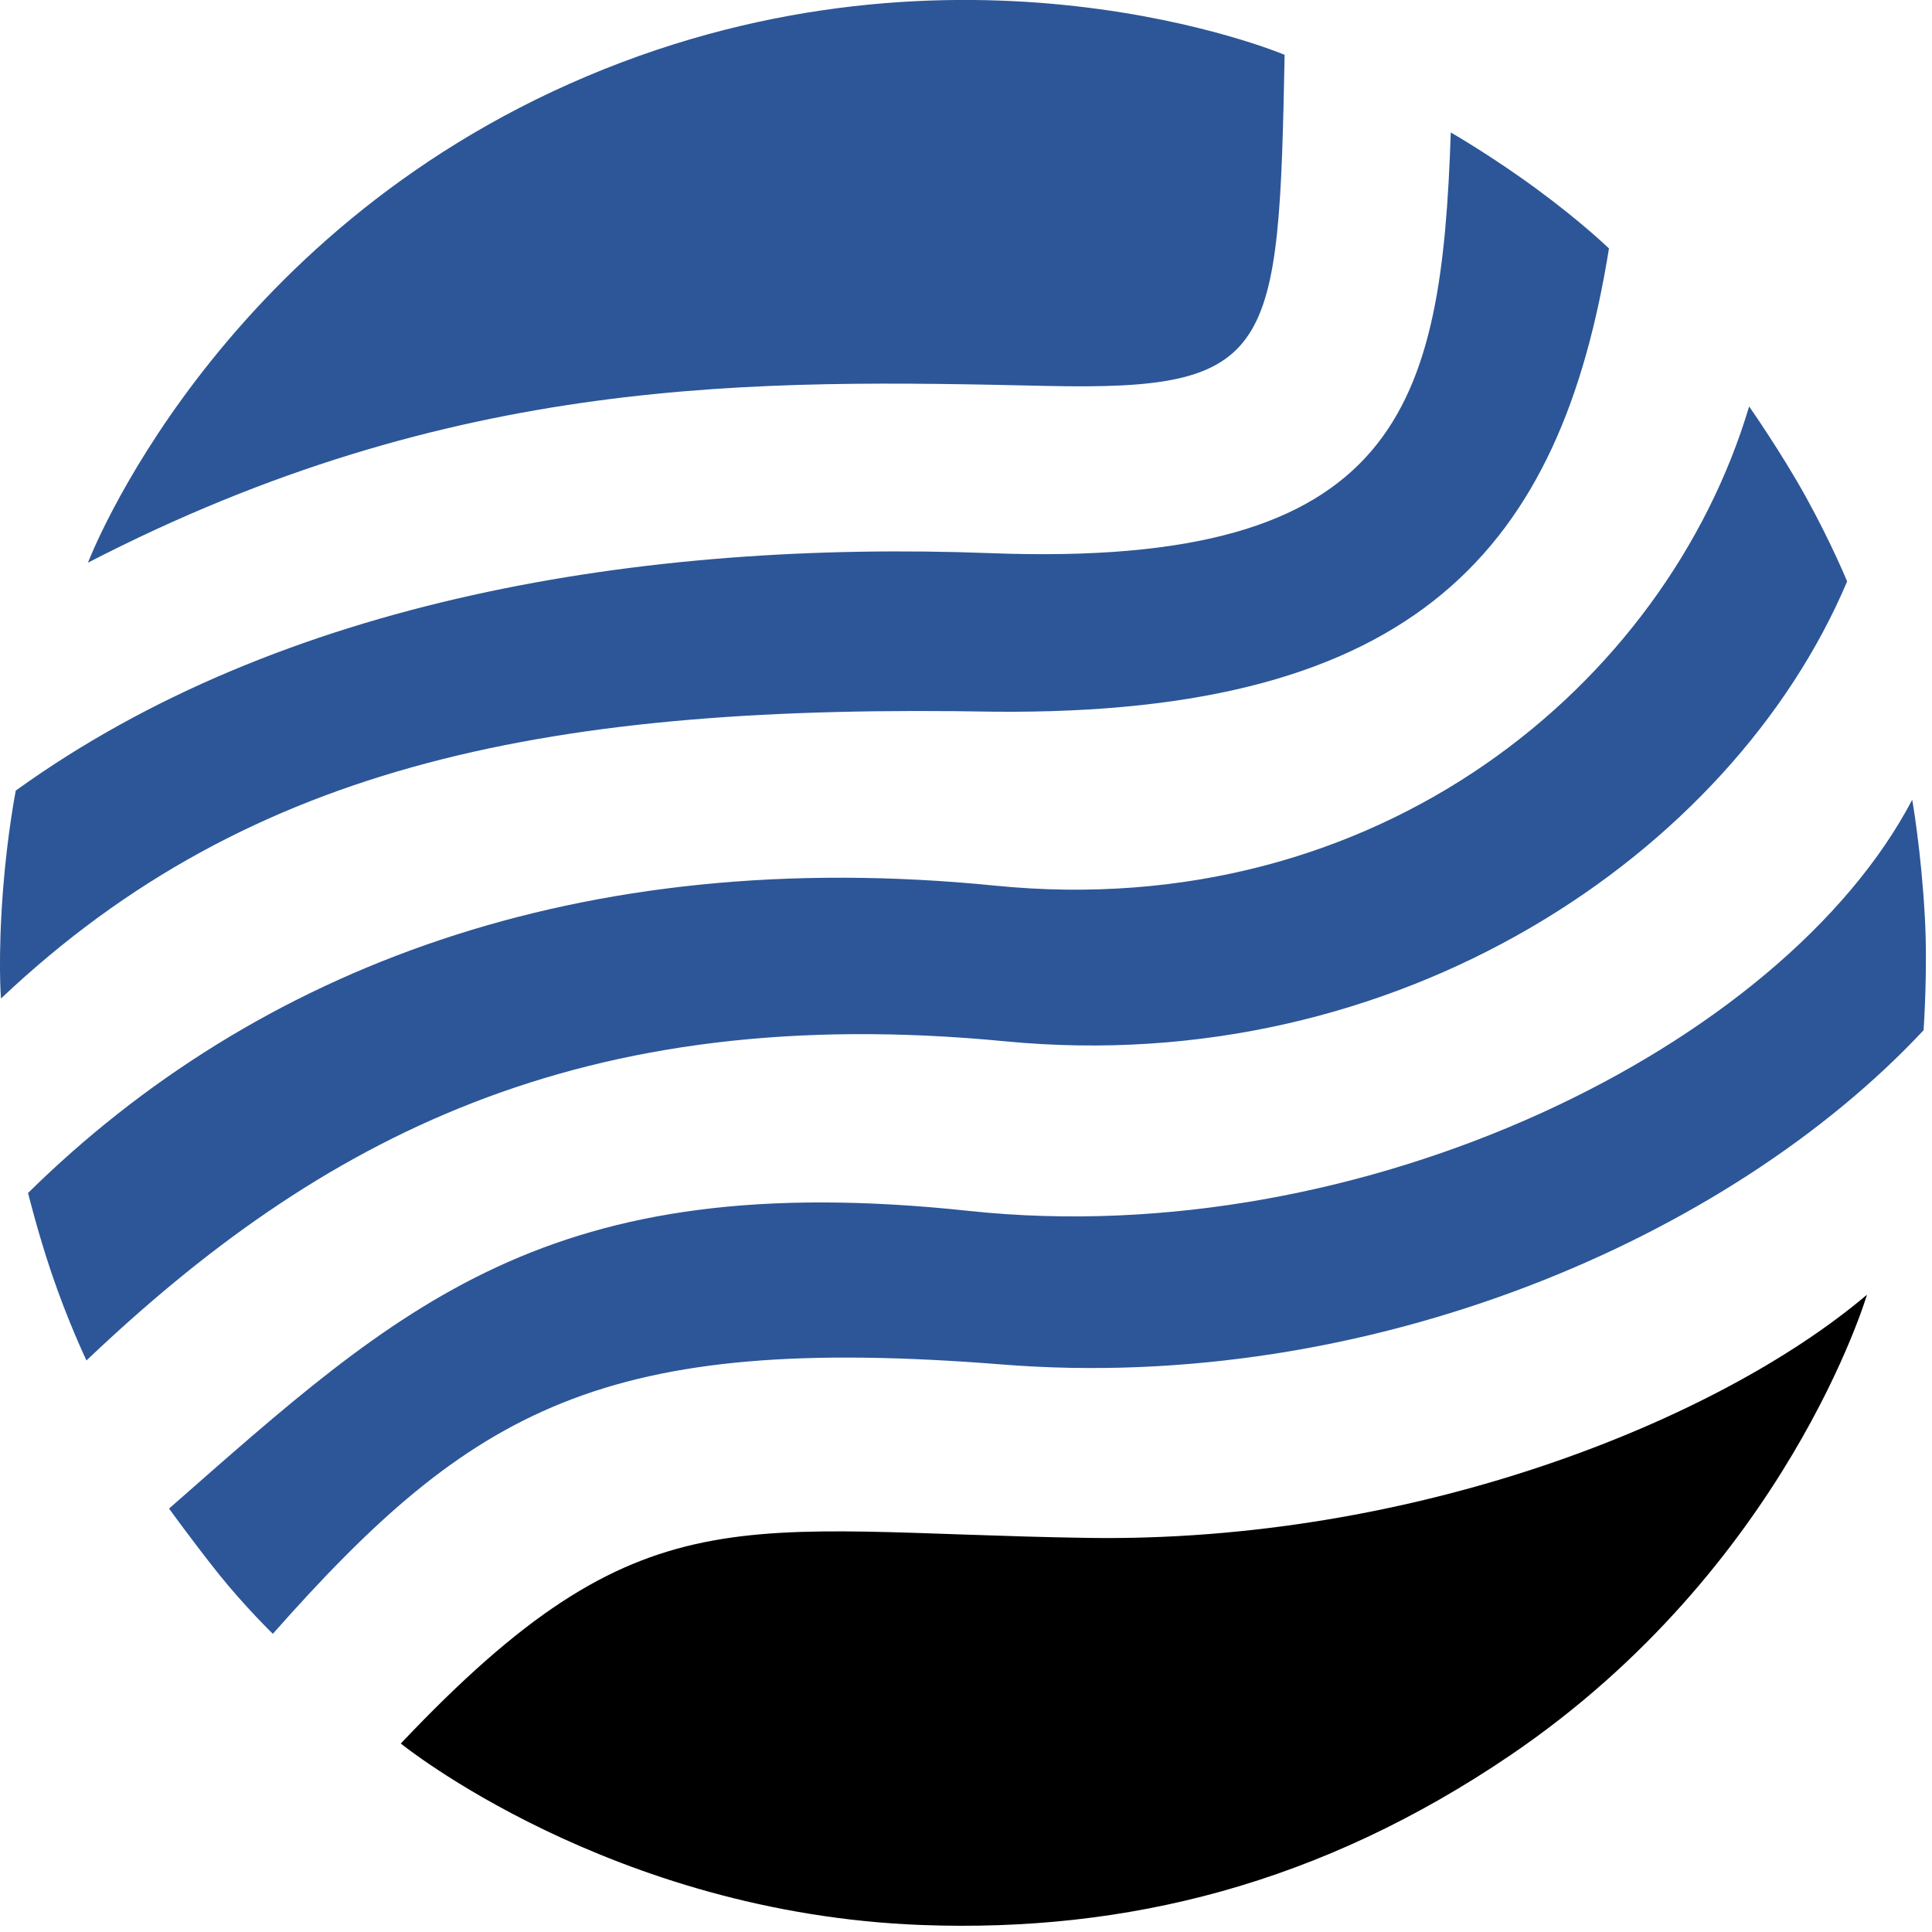 <?xml version="1.0" encoding="UTF-8" standalone="no"?>
<!-- Created with Inkscape (http://www.inkscape.org/) -->

<svg
   width="800"
   height="800"
   viewBox="0 0 800 800"
   version="1.1"
   id="svg11092"
   inkscape:version="1.3.2 (1:1.3.2+202311252150+091e20ef0f)"
   sodipodi:docname="ksite-logo.svg"
   xmlns:inkscape="http://www.inkscape.org/namespaces/inkscape"
   xmlns:sodipodi="http://sodipodi.sourceforge.net/DTD/sodipodi-0.dtd"
   xmlns="http://www.w3.org/2000/svg"
   xmlns:svg="http://www.w3.org/2000/svg">
  <sodipodi:namedview
     id="namedview11094"
     pagecolor="#ffffff"
     bordercolor="#666666"
     borderopacity="1.0"
     inkscape:showpageshadow="2"
     inkscape:pageopacity="0.0"
     inkscape:pagecheckerboard="0"
     inkscape:deskcolor="#d1d1d1"
     inkscape:document-units="px"
     showgrid="false"
     inkscape:zoom="0.914906"
     inkscape:cx="397.30858"
     inkscape:cy="561.25985"
     inkscape:window-width="3440"
     inkscape:window-height="1372"
     inkscape:window-x="0"
     inkscape:window-y="0"
     inkscape:window-maximized="1"
     inkscape:current-layer="layer2" />
  <defs
     id="defs11089" />
  <g
     inkscape:label="Ebene 1"
     inkscape:groupmode="layer"
     id="layer1">
    <g
       inkscape:groupmode="layer"
       id="layer2"
       inkscape:label="Logo"
       style="display:inline"
       transform="matrix(15.949,0,0,15.953,674.839,-1404.918)">
      <circle
         style="display:none;fill:none;stroke:#e20000;stroke-width:0.275;stroke-opacity:1"
         id="path108"
         cx="-17.307"
         cy="113.055"
         r="25" />
      <path
         style="fill:#2c5697;fill-opacity:1;stroke:#000000;stroke-width:0;stroke-linecap:butt;stroke-linejoin:miter;stroke-dasharray:none;stroke-opacity:1"
         d="m -40.067,123.378 c 6.037,-5.74 12.801,-9.351 23.859,-8.283 10.165,0.981 18.845,-4.833 21.852,-11.937 0,0 -0.406,-0.993 -1.072,-2.196 -0.644,-1.163 -1.472,-2.346 -1.472,-2.346 -2.158,7.231 -9.642,13.431 -19.576,12.438 -10.807,-1.08 -19.208,2.167 -25.108,7.977 0,0 0.247,1.006 0.606,2.069 0.431,1.275 0.91,2.277 0.91,2.277 z"
         id="path34-3"
         inkscape:connector-curvature="0"
         sodipodi:nodetypes="cscscscsc" />
      <path
         style="fill:#2c5697;fill-opacity:1;stroke:#000000;stroke-width:0;stroke-linecap:butt;stroke-linejoin:miter;stroke-dasharray:none;stroke-opacity:1"
         d="m -35.229,130.474 c 5.175,-5.848 8.583,-7.816 18.938,-6.991 9.519,0.759 18.865,-3.268 23.92,-8.676 0,0 0.109,-1.536 0.034,-2.918 -0.094,-1.744 -0.329,-3.064 -0.329,-3.064 -3.352,6.389 -14.232,11.768 -24.486,10.672 -10.961,-1.171 -14.776,2.466 -20.771,7.726 0,0 0.642,0.888 1.277,1.683 0.676,0.846 1.416,1.567 1.416,1.567 z"
         id="path34-7"
         inkscape:connector-curvature="0"
         sodipodi:nodetypes="cscscscsc" />
      <path
         style="fill:#2c5697;fill-opacity:1;stroke:#000000;stroke-width:0;stroke-linecap:butt;stroke-linejoin:miter;stroke-dasharray:none;stroke-opacity:1"
         d="m -42.286,113.983 c 6.524,-6.17 14.409,-7.649 25.794,-7.444 10.989,0.099 14.703,-4.26 15.953,-12.024 0,0 -0.704,-0.682 -1.878,-1.544 -1.174,-0.862 -2.229,-1.467 -2.229,-1.467 -0.243,7.087 -1.275,11.324 -11.947,10.92 -9.048,-0.343 -18.438,1.206 -25.31,6.163 0,0 -0.216,1.108 -0.328,2.541 -0.142,1.809 -0.056,2.855 -0.056,2.855 z"
         id="path34-5"
         inkscape:connector-curvature="0"
         sodipodi:nodetypes="ccczcscscc" />
      <path
         style="fill:#2c5697;fill-opacity:1;stroke:#000000;stroke-width:0;stroke-linecap:butt;stroke-linejoin:miter;stroke-dasharray:none;stroke-opacity:1"
         d="m -40.028,102.67 c 9.509,-4.907 17.331,-4.754 24.883,-4.587 5.92,0.131 6.034,-0.834 6.185,-8.594 0,0 -8.397,-3.548 -18.115,0.556 -9.718,4.104 -12.953,12.625 -12.953,12.625 z"
         id="path34-35"
         inkscape:connector-curvature="0"
         sodipodi:nodetypes="csczc" />
      <path
         style="fill:#000000;fill-opacity:1;stroke:#000000;stroke-width:0;stroke-linecap:butt;stroke-linejoin:miter;stroke-dasharray:none;stroke-opacity:1"
         d="m -31.907,133.322 c 6.316,-6.673 8.718,-5.476 17.837,-5.338 8.463,0.128 16.354,-3.027 20.229,-6.312 0,0 -2.081,7.081 -9.254,11.95 -4.922,3.341 -9.96,4.608 -15.281,4.41 -8.094,-0.301 -13.531,-4.711 -13.531,-4.711 z"
         id="path34-9"
         inkscape:connector-curvature="0"
         sodipodi:nodetypes="cscssc" />
    </g>
  </g>
</svg>
